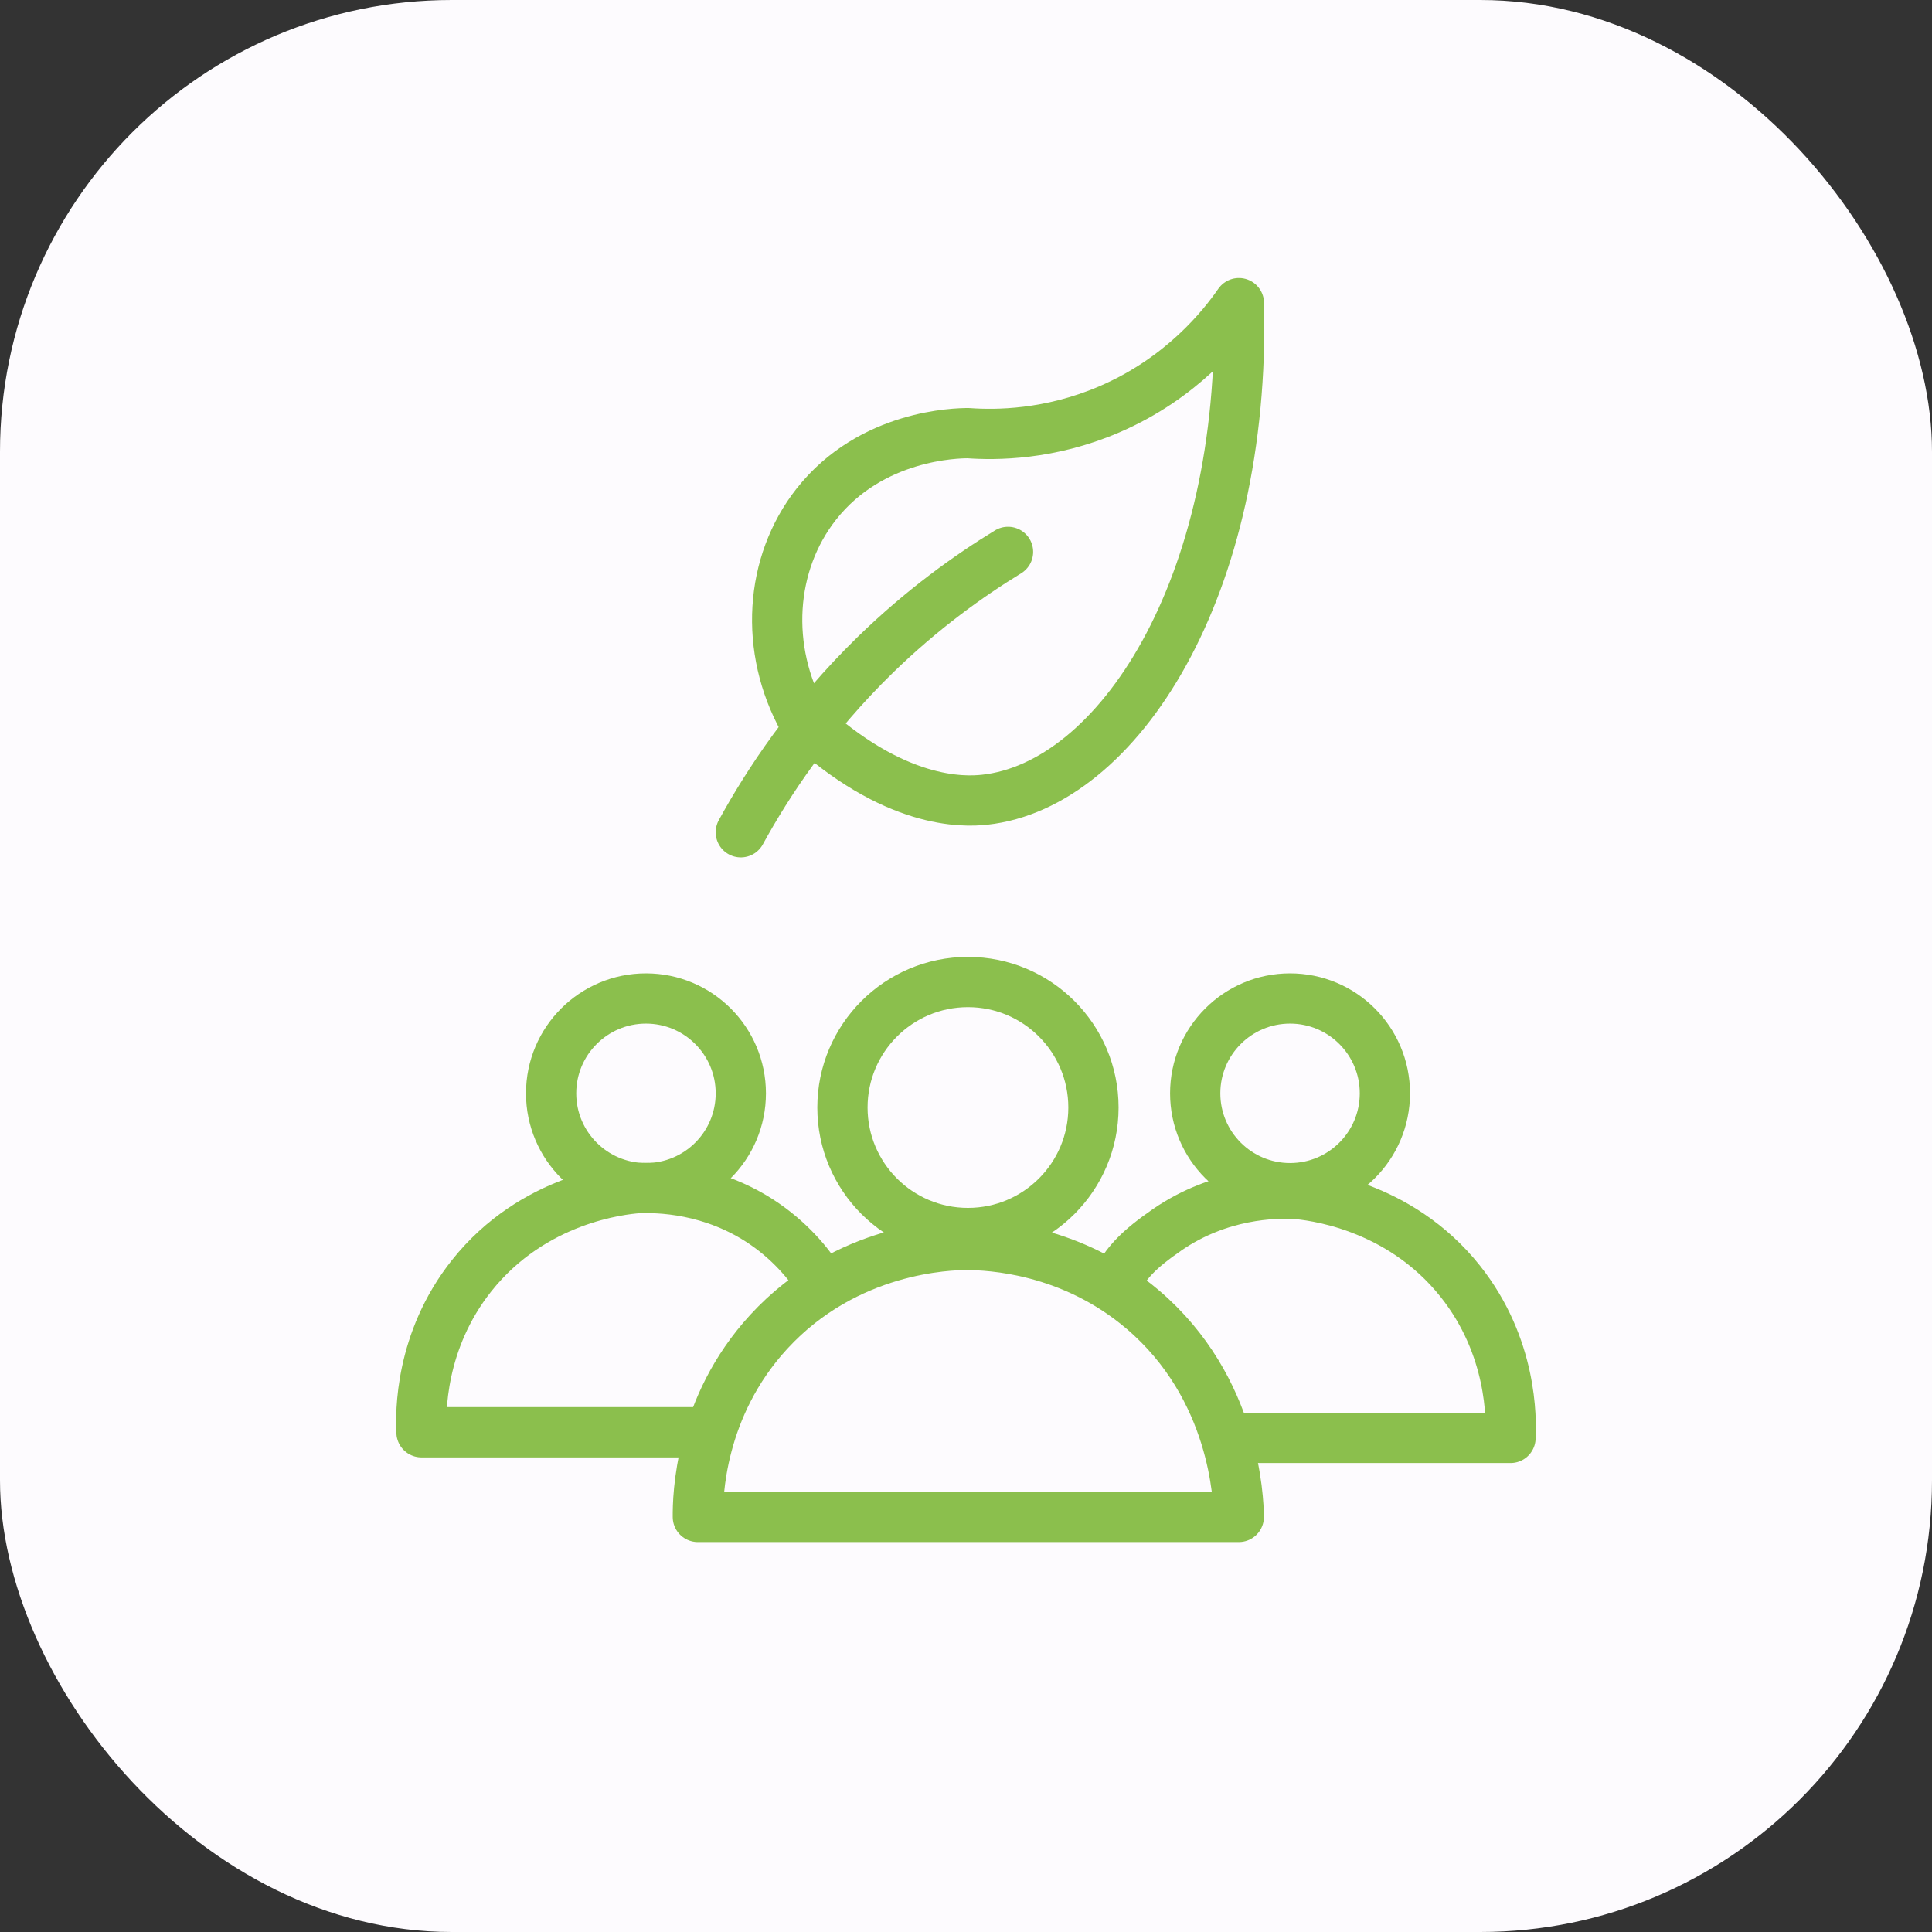 <?xml version="1.0" encoding="UTF-8"?>
<svg id="Camada_2" xmlns="http://www.w3.org/2000/svg" viewBox="0 0 153.79 153.79">
  <rect x="0" y="0" width="153.79" height="153.79" fill="#333333" stroke="none"/>
  <defs>
    <style>
      .cls-1, .cls-2 {
        fill: none;
        stroke: #8bbf4d;
        stroke-linecap: round;
        stroke-linejoin: round;
        stroke-width: 4px;
      }

      .cls-3 {
        fill: #fdfbfe;
      }

      .cls-2 {
        fill-rule: evenodd;
      }
    </style>
  </defs>
  <g id="Camada_2-2" data-name="Camada_2">
    <rect class="cls-3" width="153.79" height="153.79" rx="35.96" ry="35.96"/>
    <g>
      <circle class="cls-1" cx="77.05" cy="88.16" r="9.99"/>
      <circle class="cls-1" cx="102.69" cy="87.03" r="7.55"/>
      <circle class="cls-1" cx="51.42" cy="87.03" r="7.55"/>
      <path class="cls-2" d="M55.79,114.01h-22.24c-.07-1.5-.15-7.25,4-12.47,4.91-6.17,11.97-6.86,13.18-6.96,1.62-.07,5.95-.02,10.12,2.84,2.35,1.62,3.79,3.53,4.59,4.82"/>
      <path class="cls-2" d="M98,114.46h22.24c.07-1.5.15-7.25-4-12.47-4.91-6.17-11.97-6.86-13.18-6.96-1.62-.07-5.95-.02-10.12,2.84-2.35,1.62-3.12,2.54-3.92,3.83"/>
      <path class="cls-2" d="M55.55,120.75h43.06c-.02-1.39-.3-10.26-7.65-16.51-5.7-4.85-12.13-5.13-14-5.14-1.37,0-9.57.18-15.76,6.91-5.54,6.02-5.66,13.14-5.65,14.74Z"/>
      <path class="cls-2" d="M63.93,57.31c7.24,6.77,12.79,6.53,14.45,6.35,10.58-1.14,20.8-16.83,20.24-39.53-1.28,1.85-4.52,5.97-10.35,8.47-4.74,2.03-8.99,2.04-11.2,1.88-.89,0-7.72.1-12.09,5.65-3.73,4.74-4.16,11.54-1.03,17.18Z"/>
      <path class="cls-2" d="M80.24,43.93c-3.11,1.9-6.82,4.55-10.57,8.2-5.19,5.06-8.56,10.21-10.7,14.12"/>
    </g>
  </g>
</svg>